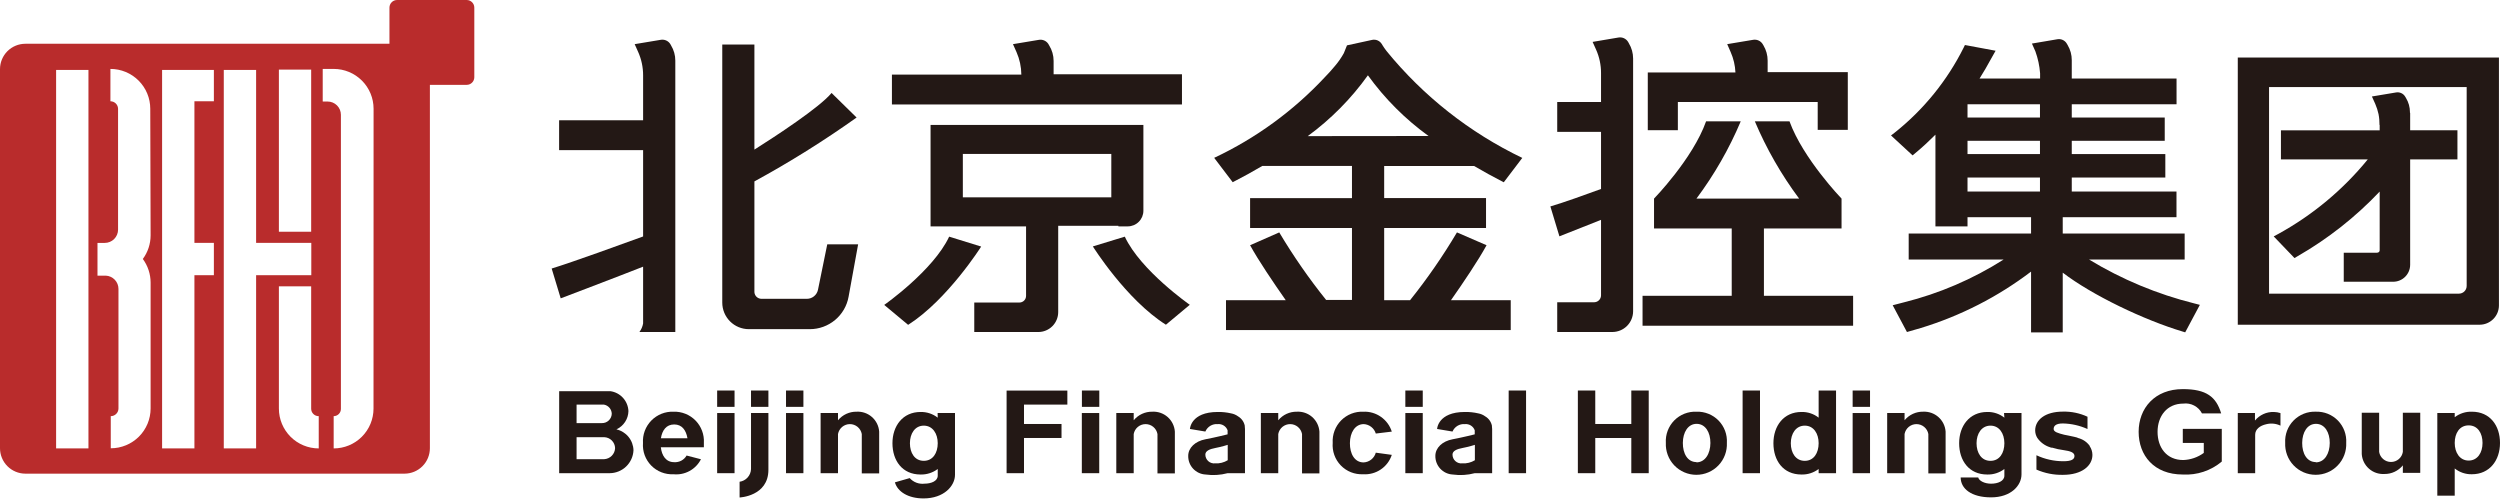 <svg width="160" height="32" viewBox="0 0 160 32" fill="none" xmlns="http://www.w3.org/2000/svg">
<g clip-path="url(#clip0_618_2332)">
<path d="M91.056 24.993H89.942V26.039H91.056V24.993Z" fill="#231815"/>
<path d="M119.682 24.993H118.569V26.039H119.682V24.993Z" fill="#231815"/>
<path d="M70.355 24.993H69.242V26.039H70.355V24.993Z" fill="#231815"/>
<path d="M51.418 26.434H50.305V30.284H51.418V26.434Z" fill="#231815"/>
<path d="M51.418 24.993H50.305V26.039H51.418V24.993Z" fill="#231815"/>
<path d="M70.351 26.434H69.237V30.284H70.351V26.434Z" fill="#231815"/>
<path d="M91.056 26.434H89.942V30.284H91.056V26.434Z" fill="#231815"/>
<path d="M119.682 26.434H118.569V30.284H119.682V26.434Z" fill="#231815"/>
<path d="M96.555 26.434V28.032V30.284H97.668V28.032V26.434V24.993H96.555V26.434Z" fill="#231815"/>
<path d="M104.404 26.434V27.135H102.097V26.434V24.993H100.983V26.434V28.032V30.284H102.097V28.032H104.404V30.284H105.518V28.032V26.434V24.993H104.404V26.434Z" fill="#231815"/>
<path d="M111.527 26.434V28.032V30.284H112.64V28.032V26.434V24.993H111.527V26.434Z" fill="#231815"/>
<path d="M49.178 24.993H48.065V26.039H49.178V24.993Z" fill="#231815"/>
<path d="M47.011 26.434H45.898V30.284H47.011V26.434Z" fill="#231815"/>
<path d="M47.011 24.993H45.898V26.039H47.011V24.993Z" fill="#231815"/>
<path d="M48.065 30.02C48.058 30.22 47.981 30.411 47.847 30.559C47.714 30.708 47.532 30.804 47.334 30.832V31.839C47.334 31.839 49.178 31.763 49.178 30.067V26.434H48.065V30.02Z" fill="#231815"/>
<path d="M64.422 25.006V25.894V27.135V28.031V30.284H65.536V28.031H67.937V27.135H65.536V25.894H68.311V24.997H64.422V25.006Z" fill="#231815"/>
<path d="M116.393 26.434V26.731C116.08 26.484 115.691 26.355 115.292 26.366C114.153 26.366 113.499 27.262 113.499 28.367C113.499 29.472 114.119 30.369 115.292 30.369C115.689 30.38 116.077 30.255 116.393 30.016V30.284H117.507V24.993H116.393V26.434ZM116.393 28.367C116.393 28.992 116.083 29.494 115.505 29.494C114.927 29.494 114.612 28.988 114.612 28.367C114.612 27.747 114.94 27.241 115.505 27.241C116.07 27.241 116.393 27.743 116.393 28.367Z" fill="#231815"/>
<path d="M158.202 26.349C157.806 26.336 157.417 26.461 157.102 26.701V26.433H155.988V31.724H157.102V29.982C157.414 30.231 157.804 30.362 158.202 30.352C159.341 30.352 160 29.455 160 28.35C160 27.245 159.367 26.349 158.202 26.349ZM157.994 29.476C157.429 29.476 157.102 28.971 157.102 28.35C157.102 27.725 157.412 27.224 157.994 27.224C158.576 27.224 158.882 27.725 158.882 28.35C158.882 28.975 158.559 29.476 157.994 29.476Z" fill="#231815"/>
<path d="M43.105 26.349C42.842 26.339 42.58 26.384 42.335 26.482C42.09 26.58 41.868 26.728 41.684 26.916C41.5 27.105 41.357 27.33 41.265 27.577C41.173 27.824 41.134 28.088 41.151 28.351C41.131 28.614 41.168 28.88 41.258 29.128C41.349 29.377 41.492 29.603 41.676 29.793C41.861 29.982 42.084 30.13 42.331 30.226C42.577 30.323 42.841 30.366 43.105 30.352C43.461 30.388 43.818 30.315 44.132 30.143C44.445 29.972 44.699 29.71 44.861 29.392L43.943 29.154C43.863 29.293 43.746 29.406 43.605 29.482C43.463 29.557 43.303 29.59 43.144 29.579C42.617 29.579 42.353 29.154 42.294 28.627H45.048C45.048 28.529 45.048 28.436 45.048 28.338C45.063 28.077 45.023 27.815 44.931 27.57C44.84 27.326 44.698 27.102 44.515 26.915C44.332 26.728 44.113 26.581 43.87 26.484C43.627 26.386 43.367 26.34 43.105 26.349ZM42.298 28.049C42.379 27.539 42.642 27.165 43.148 27.165C43.654 27.165 43.909 27.539 43.998 28.049H42.298Z" fill="#231815"/>
<path d="M54.822 26.349C54.595 26.345 54.371 26.392 54.165 26.487C53.959 26.582 53.777 26.722 53.632 26.897V26.434H52.519V30.284H53.632V27.777C53.665 27.599 53.759 27.438 53.898 27.322C54.037 27.206 54.212 27.143 54.393 27.143C54.574 27.143 54.749 27.206 54.888 27.322C55.027 27.438 55.121 27.599 55.154 27.777V28.899V30.297H56.267V27.624C56.242 27.264 56.076 26.929 55.806 26.69C55.536 26.451 55.182 26.329 54.822 26.349Z" fill="#231815"/>
<path d="M73.746 26.349C73.52 26.345 73.295 26.392 73.089 26.487C72.883 26.582 72.701 26.722 72.557 26.897V26.434H71.443V30.284H72.557V27.777C72.589 27.599 72.683 27.438 72.822 27.322C72.961 27.206 73.136 27.143 73.317 27.143C73.498 27.143 73.673 27.206 73.812 27.322C73.951 27.438 74.045 27.599 74.078 27.777V28.899V30.297H75.191V27.624C75.166 27.264 75.001 26.929 74.73 26.69C74.46 26.451 74.106 26.329 73.746 26.349Z" fill="#231815"/>
<path d="M123.082 26.348C122.855 26.344 122.631 26.392 122.425 26.486C122.219 26.581 122.037 26.722 121.892 26.896V26.433H120.779V30.284H121.892V27.776C121.925 27.598 122.019 27.438 122.158 27.322C122.297 27.206 122.472 27.143 122.653 27.143C122.834 27.143 123.009 27.206 123.148 27.322C123.287 27.438 123.381 27.598 123.414 27.776V28.898V30.296H124.519V27.623C124.493 27.265 124.329 26.931 124.061 26.693C123.792 26.454 123.441 26.331 123.082 26.348Z" fill="#231815"/>
<path d="M82.998 26.349C82.772 26.345 82.547 26.392 82.341 26.487C82.135 26.582 81.953 26.722 81.808 26.897V26.434H80.695V30.284H81.808V27.777C81.841 27.599 81.935 27.438 82.074 27.322C82.213 27.206 82.388 27.143 82.569 27.143C82.75 27.143 82.925 27.206 83.064 27.322C83.203 27.438 83.297 27.599 83.33 27.777V28.899V30.297H84.443V27.624C84.418 27.264 84.252 26.929 83.982 26.69C83.712 26.451 83.358 26.329 82.998 26.349Z" fill="#231815"/>
<path d="M153.782 28.334V28.924C153.752 29.104 153.66 29.267 153.521 29.384C153.382 29.502 153.206 29.566 153.024 29.566C152.842 29.566 152.666 29.502 152.527 29.384C152.388 29.267 152.295 29.104 152.265 28.924V27.819V26.417H151.152V29.06C151.176 29.421 151.341 29.756 151.612 29.995C151.882 30.234 152.236 30.356 152.597 30.335C152.823 30.339 153.048 30.291 153.253 30.195C153.458 30.099 153.639 29.959 153.782 29.783V30.263H154.896V26.417H153.782V28.334Z" fill="#231815"/>
<path d="M108.578 26.349C108.314 26.337 108.051 26.381 107.805 26.477C107.56 26.573 107.337 26.72 107.152 26.908C106.967 27.096 106.824 27.321 106.731 27.568C106.638 27.815 106.598 28.078 106.614 28.342C106.602 28.606 106.643 28.87 106.736 29.117C106.828 29.365 106.97 29.591 107.153 29.783C107.335 29.974 107.555 30.126 107.798 30.23C108.041 30.334 108.303 30.388 108.567 30.388C108.831 30.388 109.093 30.334 109.336 30.23C109.579 30.126 109.799 29.974 109.981 29.783C110.164 29.591 110.306 29.365 110.398 29.117C110.491 28.87 110.532 28.606 110.52 28.342C110.535 28.08 110.496 27.818 110.405 27.573C110.313 27.328 110.172 27.104 109.989 26.916C109.806 26.729 109.586 26.581 109.343 26.484C109.1 26.386 108.839 26.34 108.578 26.349ZM108.578 29.574C108 29.574 107.698 29.022 107.702 28.346C107.706 27.67 108.029 27.122 108.59 27.126C109.151 27.131 109.47 27.679 109.466 28.355C109.462 29.03 109.134 29.595 108.561 29.591L108.578 29.574Z" fill="#231815"/>
<path d="M148.216 26.348C147.952 26.337 147.689 26.381 147.444 26.478C147.199 26.575 146.977 26.722 146.792 26.909C146.607 27.097 146.463 27.322 146.37 27.568C146.277 27.815 146.237 28.078 146.252 28.341C146.24 28.606 146.281 28.869 146.374 29.117C146.466 29.365 146.608 29.591 146.791 29.782C146.973 29.974 147.193 30.126 147.436 30.23C147.679 30.334 147.94 30.387 148.205 30.387C148.469 30.387 148.731 30.334 148.974 30.23C149.217 30.126 149.437 29.974 149.619 29.782C149.802 29.591 149.943 29.365 150.036 29.117C150.129 28.869 150.17 28.606 150.158 28.341C150.173 28.08 150.134 27.818 150.043 27.573C149.951 27.327 149.809 27.104 149.627 26.916C149.444 26.729 149.224 26.581 148.981 26.483C148.738 26.386 148.477 26.34 148.216 26.348ZM148.216 29.574C147.638 29.574 147.336 29.021 147.34 28.346C147.344 27.67 147.667 27.122 148.228 27.126C148.789 27.13 149.108 27.678 149.104 28.354C149.099 29.03 148.776 29.595 148.199 29.591L148.216 29.574Z" fill="#231815"/>
<path d="M87.269 29.595C86.695 29.595 86.389 29.043 86.394 28.363C86.398 27.683 86.725 27.143 87.282 27.143C87.457 27.152 87.624 27.215 87.762 27.323C87.9 27.431 88.001 27.579 88.051 27.747L89.075 27.623C88.954 27.241 88.71 26.909 88.381 26.679C88.052 26.448 87.657 26.332 87.256 26.349C86.993 26.337 86.73 26.381 86.484 26.477C86.239 26.573 86.016 26.72 85.831 26.908C85.646 27.096 85.502 27.321 85.41 27.568C85.317 27.815 85.277 28.078 85.293 28.342C85.272 28.605 85.307 28.87 85.396 29.119C85.485 29.369 85.626 29.596 85.81 29.786C85.993 29.976 86.216 30.125 86.461 30.223C86.707 30.32 86.971 30.364 87.235 30.352C87.636 30.379 88.035 30.272 88.368 30.047C88.702 29.823 88.95 29.493 89.075 29.111L88.051 28.971C88.004 29.144 87.902 29.298 87.762 29.41C87.621 29.523 87.449 29.587 87.269 29.595Z" fill="#231815"/>
<path d="M60.015 26.731C59.701 26.486 59.313 26.358 58.915 26.366C57.776 26.366 57.117 27.262 57.117 28.367C57.117 29.472 57.742 30.369 58.915 30.369C59.311 30.379 59.699 30.254 60.015 30.016V30.441C60.015 30.794 59.59 30.955 59.165 30.955C58.991 30.976 58.814 30.954 58.65 30.892C58.486 30.83 58.339 30.729 58.222 30.598L57.274 30.87C57.444 31.47 58.124 31.899 59.106 31.899C60.41 31.899 61.12 31.1 61.12 30.386V26.434H60.007L60.015 26.731ZM59.123 29.493C58.541 29.493 58.235 28.988 58.235 28.367C58.235 27.747 58.558 27.241 59.123 27.241C59.688 27.241 60.015 27.747 60.015 28.367C60.015 28.988 59.705 29.493 59.123 29.493Z" fill="#231815"/>
<path d="M128.28 26.731C127.968 26.485 127.58 26.356 127.183 26.366C126.044 26.366 125.385 27.262 125.385 28.367C125.385 29.472 126.01 30.369 127.183 30.369C127.578 30.38 127.965 30.255 128.28 30.016V30.441C128.28 30.794 127.855 30.956 127.43 30.956C127.005 30.956 126.652 30.768 126.605 30.556H125.483C125.483 31.27 126.159 31.831 127.43 31.831C128.7 31.831 129.376 31.075 129.376 30.361V26.434H128.258L128.28 26.731ZM127.391 29.494C126.809 29.494 126.499 28.988 126.499 28.367C126.499 27.747 126.826 27.241 127.391 27.241C127.957 27.241 128.28 27.747 128.28 28.367C128.28 28.988 127.974 29.494 127.391 29.494Z" fill="#231815"/>
<path d="M144.318 26.914V26.434H143.218V30.284H144.331V27.824C144.331 27.471 144.637 27.241 145.032 27.152C145.339 27.072 145.665 27.103 145.95 27.241V26.438C145.813 26.393 145.67 26.369 145.525 26.366C145.295 26.359 145.067 26.404 144.858 26.5C144.649 26.595 144.464 26.736 144.318 26.914Z" fill="#231815"/>
<path d="M95.484 27.297C95.484 27.297 95.484 27.262 95.484 27.25C95.459 27.126 95.408 27.008 95.335 26.905C95.262 26.802 95.168 26.715 95.059 26.651C94.925 26.551 94.769 26.484 94.604 26.455C94.326 26.391 94.04 26.361 93.754 26.366C92.016 26.366 91.974 27.454 91.974 27.454L92.96 27.619C93.025 27.467 93.136 27.339 93.278 27.253C93.42 27.168 93.585 27.129 93.75 27.143C93.885 27.13 94.02 27.161 94.135 27.233C94.249 27.304 94.337 27.412 94.383 27.539V27.798C94.383 27.798 93.631 27.989 92.968 28.113C92.305 28.236 91.863 28.665 91.863 29.175C91.857 29.479 91.97 29.773 92.177 29.996C92.383 30.219 92.669 30.353 92.972 30.369C93.444 30.435 93.923 30.406 94.383 30.284H95.497V27.475C95.497 27.475 95.497 27.475 95.497 27.454C95.496 27.401 95.492 27.349 95.484 27.297ZM94.392 29.455C94.151 29.602 93.871 29.672 93.589 29.655C93.51 29.664 93.43 29.656 93.354 29.632C93.278 29.608 93.208 29.568 93.149 29.515C93.089 29.462 93.042 29.398 93.009 29.325C92.977 29.252 92.96 29.174 92.96 29.094C92.96 28.856 93.24 28.737 93.61 28.669C93.98 28.601 94.392 28.47 94.392 28.47V29.455Z" fill="#231815"/>
<path d="M79.666 27.297C79.666 27.297 79.666 27.262 79.666 27.25C79.641 27.126 79.591 27.008 79.517 26.905C79.444 26.802 79.35 26.715 79.242 26.651C79.107 26.551 78.951 26.484 78.787 26.455C78.508 26.391 78.223 26.361 77.937 26.366C76.199 26.366 76.156 27.454 76.156 27.454L77.142 27.619C77.207 27.467 77.318 27.339 77.46 27.253C77.602 27.168 77.767 27.129 77.933 27.143C78.067 27.13 78.202 27.161 78.317 27.233C78.432 27.304 78.519 27.412 78.566 27.539V27.798C78.566 27.798 77.814 27.989 77.151 28.113C76.488 28.236 76.046 28.665 76.046 29.175C76.04 29.479 76.152 29.773 76.359 29.996C76.566 30.219 76.851 30.353 77.155 30.369C77.626 30.435 78.106 30.406 78.566 30.284H79.679V27.475C79.679 27.475 79.679 27.475 79.679 27.454C79.679 27.401 79.675 27.349 79.666 27.297ZM78.574 29.455C78.333 29.602 78.053 29.672 77.771 29.655C77.692 29.664 77.612 29.656 77.536 29.632C77.46 29.608 77.39 29.568 77.331 29.515C77.272 29.462 77.224 29.398 77.192 29.325C77.159 29.252 77.142 29.174 77.142 29.094C77.142 28.856 77.423 28.737 77.792 28.669C78.162 28.601 78.574 28.47 78.574 28.47V29.455Z" fill="#231815"/>
<path d="M133.732 28.52C133.712 28.491 133.689 28.464 133.664 28.439L133.639 28.41C133.512 28.273 133.357 28.165 133.184 28.095L133.056 28.048C133.01 28.048 132.963 28.01 132.916 27.997L132.746 27.955C132.491 27.891 132.253 27.857 132.109 27.823C131.726 27.725 131.433 27.645 131.433 27.457C131.433 27.27 131.56 27.101 132.019 27.101C132.565 27.111 133.103 27.233 133.6 27.457V26.671C133.106 26.441 132.565 26.329 132.019 26.344C130.889 26.344 130.251 26.871 130.251 27.551C130.252 27.716 130.298 27.877 130.383 28.018C130.578 28.305 130.864 28.518 131.195 28.622L131.28 28.652H131.344C131.583 28.724 131.827 28.777 132.075 28.809C132.5 28.868 132.767 28.958 132.767 29.183C132.767 29.408 132.551 29.519 132.053 29.519C131.459 29.519 130.871 29.389 130.332 29.136V30.054C130.868 30.289 131.448 30.403 132.032 30.39C133.248 30.39 133.915 29.803 133.915 29.115C133.914 28.915 133.853 28.72 133.741 28.554L133.732 28.52Z" fill="#231815"/>
<path d="M139.699 27.449V28.346H141.042V28.987C140.659 29.267 140.202 29.425 139.729 29.442C138.653 29.442 138.084 28.635 138.084 27.636C138.084 26.637 138.683 25.83 139.729 25.83C139.969 25.799 140.213 25.842 140.427 25.955C140.642 26.067 140.816 26.243 140.927 26.459H142.155C141.837 25.401 141.216 24.903 139.699 24.903C137.905 24.903 136.873 26.127 136.873 27.636C136.873 29.145 137.854 30.369 139.699 30.369C140.606 30.421 141.498 30.124 142.194 29.54V28.346V27.449H139.69H139.699Z" fill="#231815"/>
<path d="M39.451 27.479C39.676 27.376 39.868 27.212 40.004 27.005C40.14 26.799 40.215 26.558 40.22 26.31C40.207 25.996 40.084 25.696 39.873 25.463C39.662 25.23 39.375 25.079 39.064 25.035H38.813H35.787V30.284H39.013C39.408 30.283 39.787 30.13 40.072 29.857C40.357 29.584 40.525 29.212 40.543 28.817C40.535 28.505 40.423 28.204 40.226 27.961C40.028 27.719 39.755 27.549 39.451 27.479ZM36.901 25.894H38.648C38.786 25.918 38.913 25.99 39.005 26.097C39.097 26.204 39.149 26.339 39.153 26.48C39.15 26.562 39.132 26.642 39.098 26.716C39.064 26.79 39.016 26.857 38.956 26.913C38.897 26.968 38.827 27.012 38.751 27.04C38.674 27.069 38.593 27.082 38.511 27.079H36.901V25.894ZM38.673 29.387H36.901V27.98H38.673C38.855 27.987 39.029 28.062 39.157 28.192C39.286 28.321 39.36 28.495 39.366 28.677C39.36 28.861 39.285 29.035 39.157 29.166C39.029 29.298 38.856 29.376 38.673 29.387Z" fill="#231815"/>
<path d="M25.89 2.801H1.623C1.193 2.801 0.78 2.972 0.475 3.276C0.171 3.581 0 3.994 0 4.424L0 28.686C-1.46891e-06 29.117 0.171 29.53 0.475 29.836C0.78 30.141 1.192 30.313 1.623 30.314H25.89C26.321 30.313 26.733 30.141 27.038 29.836C27.342 29.53 27.513 29.117 27.513 28.686V4.424C27.513 3.994 27.342 3.581 27.038 3.276C26.733 2.972 26.32 2.801 25.89 2.801ZM17.849 4.454H19.915V14.832H17.849V4.454ZM5.661 28.699H3.591V4.475H5.661V28.699ZM9.639 15.07C9.637 15.611 9.463 16.138 9.141 16.574C9.463 17.011 9.638 17.54 9.639 18.083V26.141C9.639 26.817 9.37 27.465 8.892 27.944C8.413 28.422 7.765 28.69 7.089 28.69V26.634C7.219 26.634 7.345 26.582 7.437 26.489C7.53 26.397 7.582 26.271 7.582 26.141V18.491C7.582 18.271 7.497 18.06 7.345 17.902C7.193 17.743 6.985 17.65 6.766 17.641H6.239V15.546H6.706C6.818 15.546 6.928 15.524 7.031 15.481C7.135 15.438 7.228 15.376 7.307 15.297C7.386 15.218 7.449 15.124 7.491 15.021C7.534 14.918 7.556 14.807 7.556 14.696V6.97C7.556 6.84 7.505 6.716 7.413 6.624C7.321 6.533 7.197 6.481 7.067 6.481V4.411C7.744 4.411 8.392 4.68 8.87 5.158C9.349 5.636 9.617 6.285 9.617 6.961L9.639 15.07ZM13.688 6.481H12.443V15.542H13.688V17.611H12.443V28.699H10.374V4.475H13.688V6.481ZM16.391 28.699H14.322V4.475H16.391V15.542H19.923V17.611H16.391V28.699ZM20.399 28.699C19.723 28.699 19.074 28.43 18.596 27.952C18.118 27.474 17.849 26.825 17.849 26.149V18.325H19.915V26.158C19.915 26.221 19.927 26.283 19.951 26.342C19.976 26.4 20.012 26.453 20.057 26.497C20.102 26.541 20.155 26.576 20.214 26.6C20.273 26.623 20.336 26.635 20.399 26.634V28.699ZM23.905 26.149C23.905 26.825 23.636 27.474 23.158 27.952C22.68 28.43 22.031 28.699 21.355 28.699V26.634C21.416 26.634 21.477 26.621 21.533 26.598C21.59 26.574 21.641 26.54 21.684 26.496C21.727 26.453 21.761 26.401 21.784 26.345C21.807 26.288 21.819 26.227 21.818 26.166V7.348C21.818 7.123 21.729 6.906 21.569 6.747C21.41 6.588 21.194 6.498 20.968 6.498H20.654V4.411H21.359C22.036 4.411 22.684 4.68 23.162 5.158C23.641 5.636 23.909 6.285 23.909 6.961L23.905 26.149Z" fill="#B92C2C"/>
<path d="M29.867 0H25.413C25.144 0 24.925 0.219 24.925 0.489V4.942C24.925 5.212 25.144 5.431 25.413 5.431H29.867C30.137 5.431 30.356 5.212 30.356 4.942V0.489C30.356 0.219 30.137 0 29.867 0Z" fill="#B92C2C"/>
<path d="M42.893 2.809C42.828 2.71 42.734 2.632 42.624 2.586C42.515 2.54 42.394 2.527 42.277 2.55L40.619 2.826L40.845 3.332C41.053 3.8 41.16 4.307 41.159 4.82V7.697H35.783V9.609H41.159V15.134C39.842 15.614 36.671 16.766 35.307 17.186L35.885 19.095C35.885 19.095 39.667 17.658 41.159 17.067V20.701C41.124 20.9 41.043 21.088 40.921 21.249H43.22V3.88C43.221 3.537 43.127 3.201 42.948 2.907L42.893 2.809Z" fill="#231815"/>
<path d="M104.2 2.685C104.138 2.582 104.046 2.499 103.936 2.448C103.826 2.397 103.704 2.381 103.584 2.401L101.927 2.681L102.152 3.183C102.36 3.651 102.467 4.158 102.466 4.67V6.527H99.662V8.44H102.466V12.095C101.425 12.473 100.129 12.944 99.224 13.212L99.802 15.125L102.466 14.071V18.898C102.466 18.957 102.455 19.016 102.432 19.07C102.409 19.125 102.376 19.174 102.334 19.215C102.292 19.257 102.243 19.29 102.188 19.312C102.133 19.334 102.075 19.345 102.016 19.345H99.662V21.248H103.189C103.542 21.248 103.88 21.108 104.13 20.859C104.379 20.609 104.519 20.271 104.519 19.918V3.744C104.519 3.401 104.425 3.064 104.247 2.77L104.2 2.685Z" fill="#231815"/>
<path d="M75.646 4.751H67.431V3.902C67.432 3.55 67.333 3.205 67.147 2.907L67.091 2.809C67.027 2.712 66.935 2.636 66.828 2.59C66.721 2.544 66.603 2.53 66.488 2.55L64.83 2.826L65.056 3.332C65.256 3.786 65.361 4.276 65.366 4.773H57.083V6.685H75.646V4.751Z" fill="#231815"/>
<path d="M94.345 10.625C94.932 10.969 95.561 11.317 96.241 11.666L97.426 10.106C94.061 8.492 91.094 6.156 88.736 3.264C88.633 3.128 88.544 3 88.485 2.903L88.434 2.818C88.372 2.717 88.281 2.638 88.174 2.59C88.066 2.542 87.946 2.528 87.83 2.55L86.207 2.903L86.007 3.4C85.847 3.69 85.657 3.964 85.442 4.216L85.119 4.59C85.004 4.713 84.898 4.832 84.792 4.938C82.78 7.094 80.376 8.847 77.707 10.102L78.893 11.662C79.573 11.313 80.202 10.965 80.788 10.62H86.526V12.681H80.006V14.594H86.526V19.196H84.872C83.773 17.827 82.771 16.383 81.872 14.874L80.006 15.695C80.538 16.668 81.502 18.091 82.288 19.213H78.464V21.126H96.687V19.213H92.862C93.648 18.091 94.613 16.663 95.14 15.695L93.245 14.874C92.346 16.389 91.344 17.838 90.244 19.213H88.587V14.59H95.106V12.677H88.587V10.625H94.345ZM83.695 8.712C85.177 7.628 86.477 6.313 87.546 4.819C88.624 6.313 89.933 7.624 91.426 8.704L83.695 8.712Z" fill="#231815"/>
<path d="M107.383 6.527H116.333V8.312H118.259V4.615H113.129V3.879C113.129 3.537 113.037 3.201 112.861 2.906L112.802 2.808C112.738 2.71 112.645 2.633 112.537 2.587C112.429 2.541 112.31 2.528 112.194 2.549L110.541 2.825L110.762 3.331C110.944 3.743 111.048 4.186 111.068 4.636H105.458V8.333H107.383V6.527Z" fill="#231815"/>
<path d="M112.891 18.932V14.623H117.859V12.71C117.859 12.71 115.399 10.161 114.527 7.764H112.309C113.053 9.52 114.004 11.181 115.144 12.71H108.573C109.714 11.182 110.666 9.521 111.408 7.764H109.19C108.34 10.161 105.858 12.71 105.858 12.71V14.623H110.83V18.932H105.123V20.845H118.599V18.932H112.891Z" fill="#231815"/>
<path d="M52.349 18.555C52.313 18.716 52.223 18.86 52.094 18.964C51.965 19.068 51.804 19.124 51.639 19.124H48.736C48.621 19.124 48.51 19.08 48.425 19.002C48.34 18.922 48.289 18.814 48.282 18.699V11.61C50.541 10.379 52.725 9.013 54.822 7.522L53.22 5.95C52.438 6.893 49.612 8.733 48.282 9.575V2.852H46.225V19.366C46.225 19.817 46.404 20.249 46.723 20.568C47.041 20.887 47.474 21.066 47.925 21.066H51.83C52.42 21.066 52.991 20.858 53.444 20.48C53.897 20.102 54.203 19.577 54.308 18.997L54.92 15.639H52.944L52.349 18.555Z" fill="#231815"/>
<path d="M71.579 14.488H72.174C72.306 14.488 72.436 14.462 72.558 14.412C72.68 14.361 72.79 14.287 72.883 14.194C72.976 14.101 73.05 13.99 73.101 13.869C73.151 13.747 73.177 13.617 73.177 13.485V7.994H59.556V14.488H65.668V18.937C65.668 19.05 65.623 19.158 65.543 19.238C65.463 19.317 65.355 19.362 65.243 19.362H62.353V21.249H66.45C66.788 21.249 67.112 21.115 67.351 20.876C67.59 20.637 67.725 20.312 67.725 19.974V14.45H71.575L71.579 14.488ZM61.622 12.631V9.851H71.124V12.631H61.622Z" fill="#231815"/>
<path d="M60.746 15.146C59.731 17.314 56.59 19.515 56.59 19.515L58.12 20.79C60.644 19.184 62.795 15.78 62.795 15.78L60.746 15.146Z" fill="#231815"/>
<path d="M71.987 15.146L69.943 15.771C69.943 15.771 72.068 19.171 74.618 20.782L76.147 19.507C76.147 19.507 72.999 17.314 71.987 15.146Z" fill="#231815"/>
<path d="M147.042 16.4C148.987 15.284 150.758 13.889 152.299 12.261V16.017C152.299 16.111 152.231 16.175 152.108 16.175C151.883 16.175 151.143 16.175 150.272 16.175H150V18.032H153.166C153.453 18.031 153.728 17.916 153.931 17.713C154.134 17.51 154.249 17.235 154.25 16.948V10.2H157.276V8.338H154.25V7.225H152.299V8.342H145.98V10.2H151.539C149.958 12.139 148.018 13.756 145.827 14.963L145.517 15.129L146.847 16.515L147.042 16.4Z" fill="#231815"/>
<path d="M143.218 3.681V20.782H158.695C159.022 20.782 159.336 20.652 159.568 20.421C159.8 20.19 159.931 19.877 159.932 19.549V3.681H143.218ZM157.867 18.296C157.867 18.361 157.855 18.425 157.83 18.486C157.806 18.546 157.769 18.601 157.724 18.647C157.678 18.693 157.623 18.73 157.563 18.755C157.503 18.78 157.439 18.793 157.374 18.793H145.219V5.572H157.867V18.296Z" fill="#231815"/>
<path d="M133.702 16.612H139.818V14.947H132.015V13.901H139.295V12.256H132.593V11.364H138.581V9.86H132.593V9.01H138.543V7.522H132.593V6.672H139.299V5.028H132.593V3.85C132.594 3.511 132.503 3.178 132.33 2.886L132.275 2.792C132.215 2.689 132.125 2.607 132.017 2.557C131.909 2.507 131.788 2.491 131.671 2.512L130.043 2.788L130.264 3.285C130.428 3.738 130.53 4.211 130.566 4.692V5.028H126.69C126.962 4.603 127.2 4.178 127.434 3.753L127.719 3.247L125.755 2.881L125.679 3.039C124.619 5.162 123.106 7.026 121.246 8.5L121.025 8.67L122.407 9.945L122.564 9.813C123.078 9.388 123.503 8.984 123.868 8.619V14.488H125.921V13.901H129.988V14.947H122.156V16.612H128.229C126.265 17.861 124.112 18.785 121.854 19.349L121.132 19.536L122.045 21.249L122.942 20.99C125.485 20.212 127.871 18.991 129.988 17.382V21.274H132.015V17.45C133.894 18.89 137.217 20.48 139.699 21.223L139.852 21.27L140.791 19.511L140.447 19.422C138.07 18.83 135.796 17.883 133.702 16.612ZM130.558 12.256H125.921V11.364H130.558V12.256ZM130.558 9.86H125.921V9.01H130.558V9.86ZM130.558 7.522H125.921V6.672H130.558V7.522Z" fill="#231815"/>
<path d="M154.237 7.182C154.237 6.86 154.149 6.544 153.982 6.269L153.931 6.184C153.873 6.086 153.787 6.008 153.684 5.961C153.581 5.913 153.466 5.897 153.353 5.916L151.802 6.175L152.015 6.647C152.201 7.073 152.299 7.533 152.304 7.998H154.237V7.182Z" fill="#231815"/>
</g>
<defs>
<clipPath id="clip0_618_2332">
<rect width="160" height="31.882" fill="white"/>
</clipPath>
</defs>
</svg>
